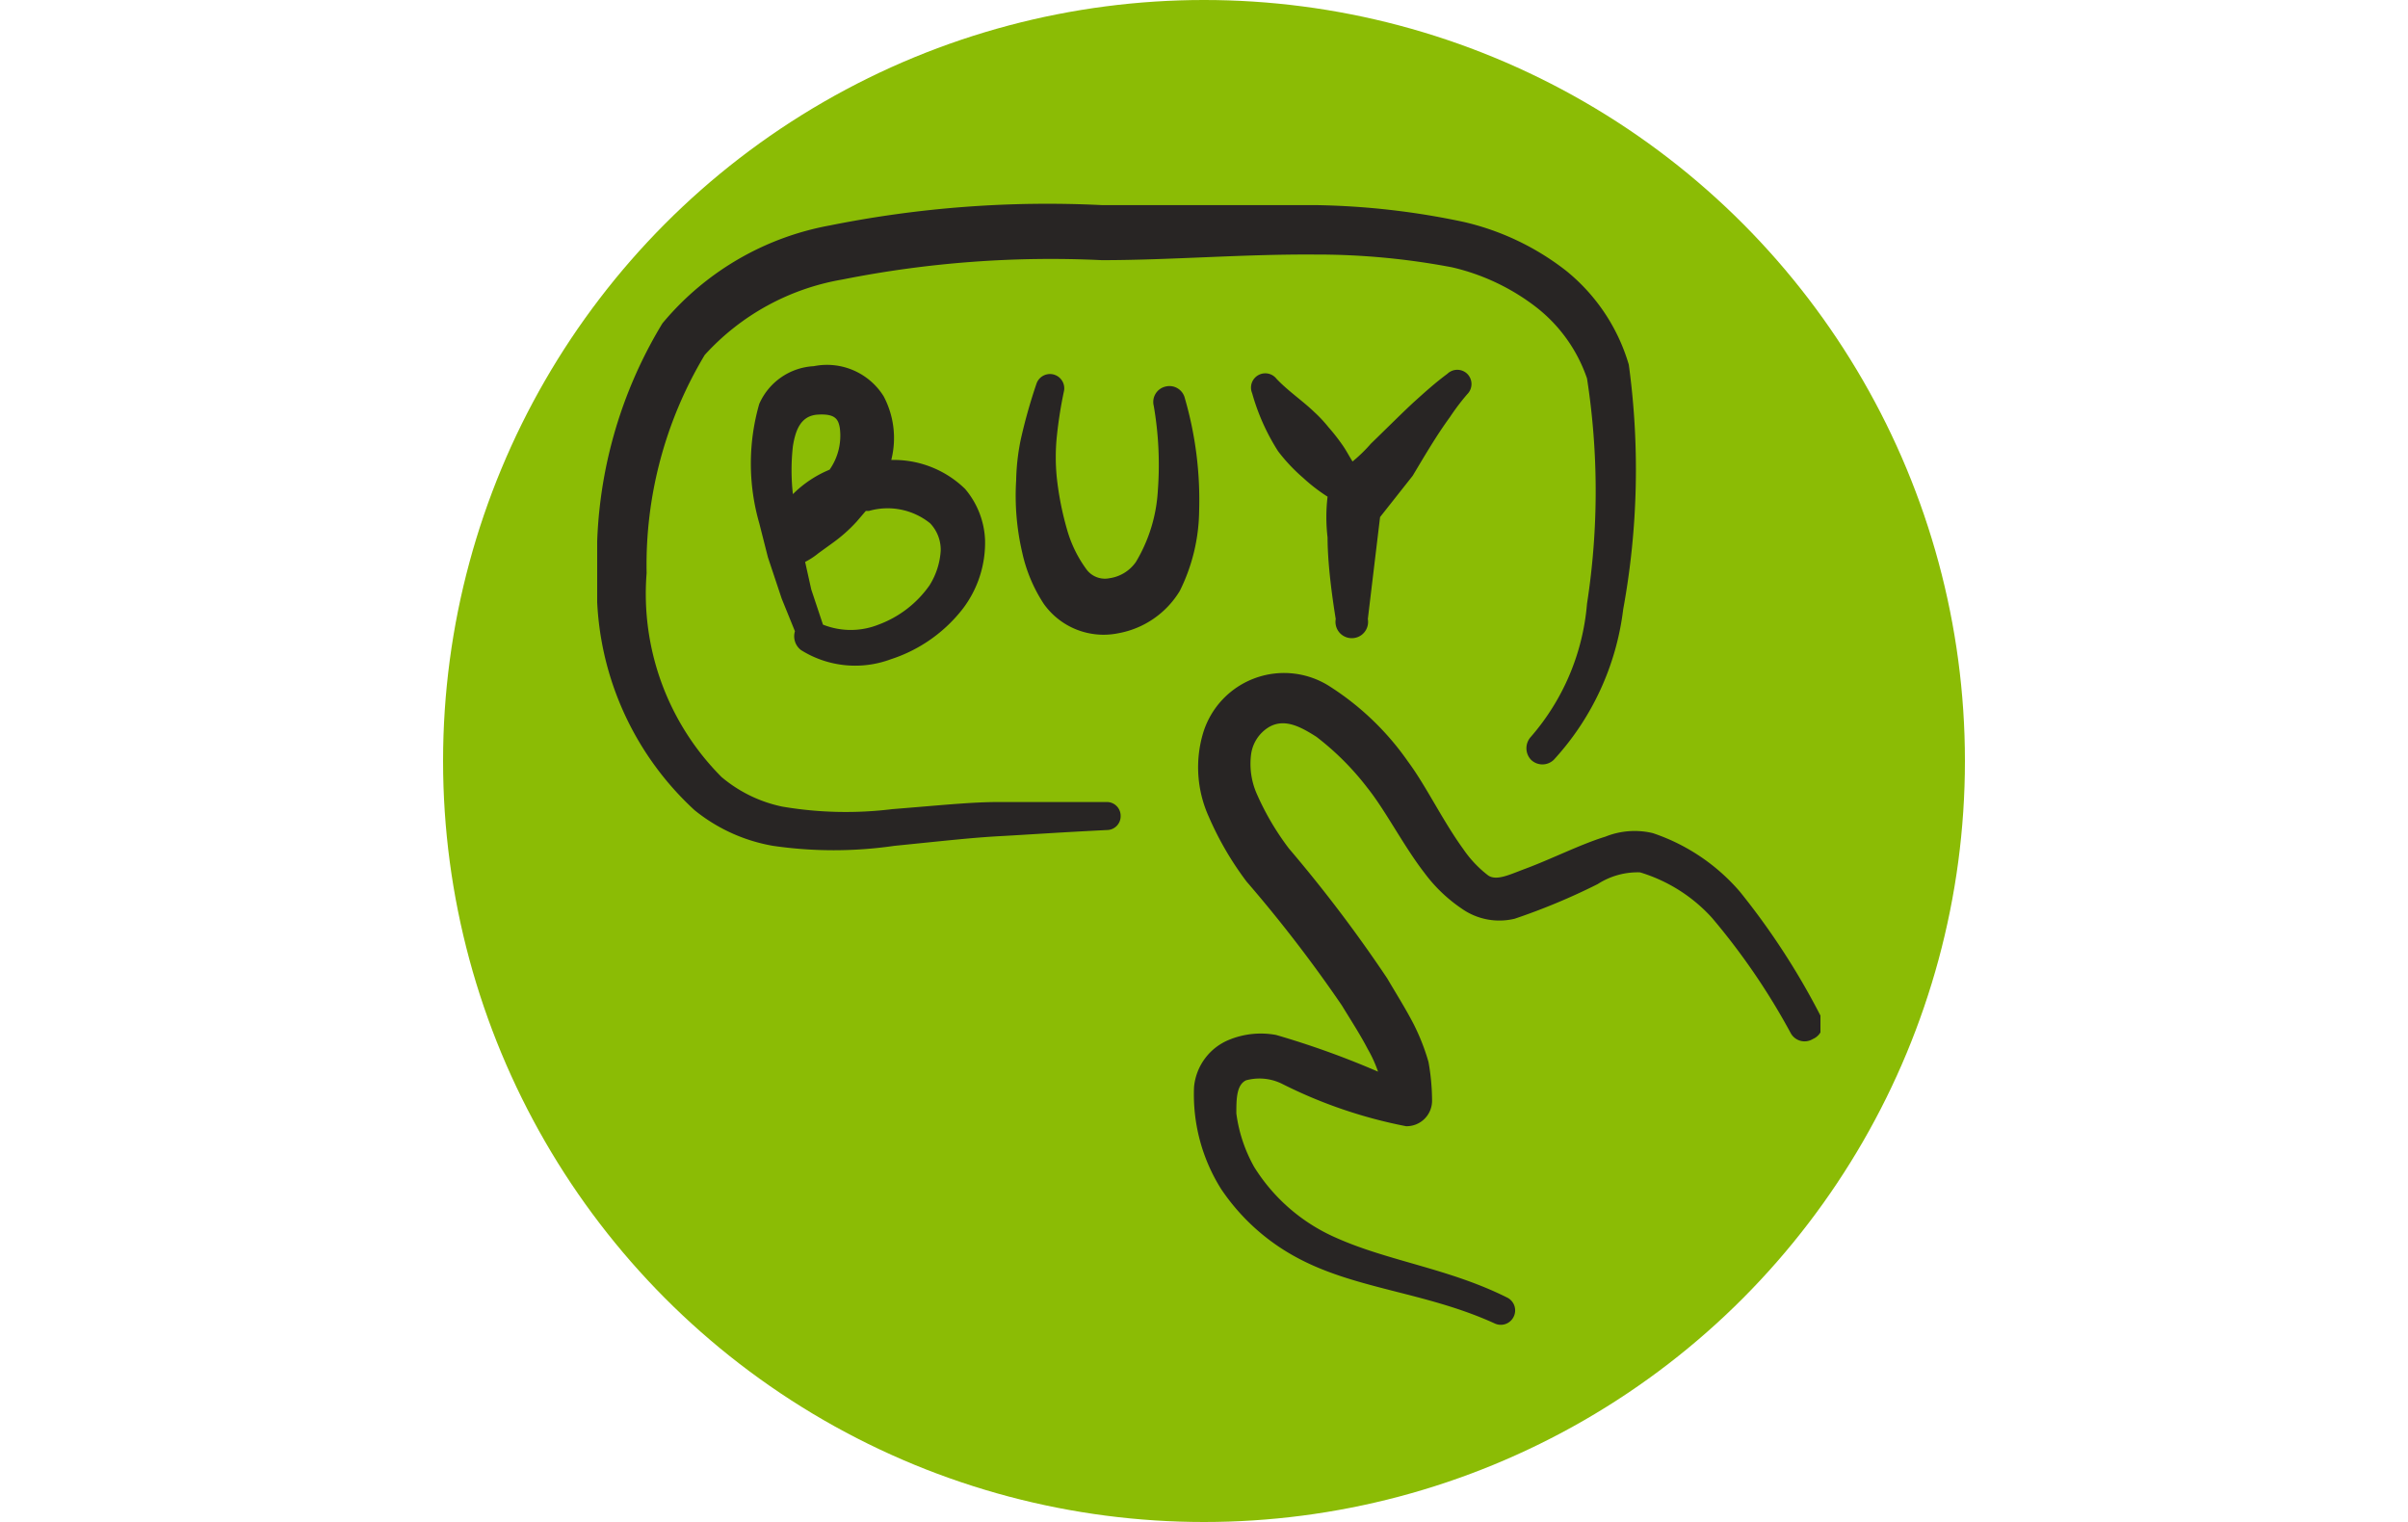 <svg width="250" height="158" fill="none" xmlns="http://www.w3.org/2000/svg"><g clip-path="url(#a)"><circle cx="125" cy="79" r="79" fill="#8BBC05"/><g clip-path="url(#b)" fill-rule="evenodd" clip-rule="evenodd" fill="#282524"><path d="M189 105.429a75.36 75.36 0 0 0-8.361-12.859 20.53 20.53 0 0 0-9.048-6.085 8.15 8.15 0 0 0-4.922.37c-2.593.794-5.715 2.382-8.466 3.387-1.535.582-2.858 1.217-3.704.635a11.776 11.776 0 0 1-2.593-2.751c-2.117-2.91-3.863-6.562-5.715-9.05a28.69 28.69 0 0 0-7.991-7.725 8.782 8.782 0 0 0-13.282 4.71 12.439 12.439 0 0 0 .582 8.73 32.806 32.806 0 0 0 3.916 6.721 143.028 143.028 0 0 1 9.895 12.859c.9 1.482 1.905 3.016 2.699 4.551.428.74.782 1.519 1.059 2.328a89.283 89.283 0 0 0-10.584-3.81 8.677 8.677 0 0 0-4.815.476 5.878 5.878 0 0 0-3.704 4.922c-.16 3.73.818 7.421 2.804 10.583a21.959 21.959 0 0 0 7.514 6.932c6.192 3.492 13.6 3.704 20.902 7.038a1.484 1.484 0 0 0 1.958-.688 1.485 1.485 0 0 0-.688-2.011c-6.032-3.016-12.276-3.757-17.727-6.191a18.941 18.941 0 0 1-8.519-7.356 15.44 15.44 0 0 1-1.852-5.556c0-1.429 0-2.963 1.005-3.439a5.29 5.29 0 0 1 3.757.37 49.432 49.432 0 0 0 12.859 4.392 2.643 2.643 0 0 0 2.699-2.646 23.082 23.082 0 0 0-.371-4.021 22.191 22.191 0 0 0-1.534-3.916c-.847-1.641-1.852-3.228-2.752-4.763a145.705 145.705 0 0 0-10.213-13.493 27.887 27.887 0 0 1-3.281-5.557 7.73 7.73 0 0 1-.635-4.233 3.918 3.918 0 0 1 1.852-2.805c1.641-.952 3.334 0 4.922 1.006a28.54 28.54 0 0 1 5.291 5.291c1.905 2.382 3.757 6.033 5.927 8.838a15.88 15.88 0 0 0 3.863 3.704 6.777 6.777 0 0 0 5.503 1.058 66.887 66.887 0 0 0 8.626-3.598 7.671 7.671 0 0 1 4.392-1.217 16.512 16.512 0 0 1 7.461 4.71 69.937 69.937 0 0 1 8.202 12.011c.109.19.255.356.43.488a1.622 1.622 0 0 0 1.234.316c.217-.032.425-.108.611-.222a1.693 1.693 0 0 0 .794-2.434Z"/><path d="M114.917 83.257h-11.113c-2.963 0-5.874.317-11.165.74a39.37 39.37 0 0 1-11.43-.264 14.287 14.287 0 0 1-6.297-3.069 26.936 26.936 0 0 1-7.78-21.167 42.333 42.333 0 0 1 6.033-22.648 24.976 24.976 0 0 1 14.288-7.832 110.803 110.803 0 0 1 26.934-2.01c7.144 0 14.658-.635 22.12-.583 4.776-.013 9.542.43 14.234 1.323a22.637 22.637 0 0 1 8.731 4.128 15.872 15.872 0 0 1 5.292 7.408 76.43 76.43 0 0 1 0 23.39 24.069 24.069 0 0 1-5.821 13.81 1.748 1.748 0 0 0 0 2.382 1.694 1.694 0 0 0 2.382 0 28.1 28.1 0 0 0 7.196-15.61 80.471 80.471 0 0 0 .582-25.4 19.632 19.632 0 0 0-6.561-9.79 27.203 27.203 0 0 0-10.584-5.027 79.373 79.373 0 0 0-15.346-1.746h-22.225c-9.47-.466-18.962.245-28.257 2.116a29.475 29.475 0 0 0-17.357 10.16A46.777 46.777 0 0 0 62 59.498a31.38 31.38 0 0 0 10.107 24.606 17.727 17.727 0 0 0 8.15 3.704 43.7 43.7 0 0 0 12.593 0c5.292-.53 8.044-.847 10.954-1.006 2.911-.158 5.821-.37 11.113-.635a1.429 1.429 0 0 0 1.428-1.481 1.428 1.428 0 0 0-1.428-1.429Z"/><path d="M91.739 41.135a6.932 6.932 0 0 0-7.25-3.122 6.561 6.561 0 0 0-5.662 3.916 22.383 22.383 0 0 0 0 12.383l.9 3.545 1.429 4.286 1.375 3.387a1.799 1.799 0 0 0 .635 1.958 10.584 10.584 0 0 0 9.314.952 15.504 15.504 0 0 0 7.514-5.291 11.322 11.322 0 0 0 2.275-7.091 8.728 8.728 0 0 0-2.063-5.292 10.59 10.59 0 0 0-7.673-3.016 9.26 9.26 0 0 0-.794-6.615Zm-9.42 10.16a22.324 22.324 0 0 1 0-4.974c.266-1.64.795-3.175 2.594-3.28 1.799-.106 2.117.476 2.275 1.375a6.139 6.139 0 0 1-1.058 4.34 11.748 11.748 0 0 0-3.81 2.54Zm14.236 3.017a3.97 3.97 0 0 1 1.11 2.857 7.62 7.62 0 0 1-1.164 3.599 11.219 11.219 0 0 1-5.291 4.074 7.78 7.78 0 0 1-5.768 0l-1.217-3.651-.635-2.858c.49-.25.95-.551 1.376-.9l1.534-1.11c.884-.638 1.7-1.365 2.434-2.17l.953-1.111h.317a7.037 7.037 0 0 1 6.35 1.27Zm26.458-12.965a1.642 1.642 0 0 0-2.011-1.217 1.641 1.641 0 0 0-1.217 2.01c.5 2.9.642 5.85.423 8.785a16.184 16.184 0 0 1-2.275 7.408 4.032 4.032 0 0 1-2.752 1.694 2.381 2.381 0 0 1-2.328-.847 12.867 12.867 0 0 1-2.064-4.18 31.79 31.79 0 0 1-1.058-5.292 21.135 21.135 0 0 1 0-4.498c.165-1.564.412-3.118.741-4.657a1.482 1.482 0 0 0-2.858-.74 55.915 55.915 0 0 0-1.64 5.82 22.994 22.994 0 0 0-.476 4.234 25.976 25.976 0 0 0 .635 7.514 15.874 15.874 0 0 0 2.222 5.291 7.617 7.617 0 0 0 7.726 3.07 9.419 9.419 0 0 0 6.403-4.393 19.103 19.103 0 0 0 2.011-8.307c.12-3.952-.38-7.898-1.482-11.695Zm14.816 14.446c0 3.281.688 7.462.847 8.467a1.697 1.697 0 0 0 .368 1.385 1.698 1.698 0 0 0 2.016.447 1.685 1.685 0 0 0 .919-1.099c.064-.239.074-.49.031-.733l1.27-10.583 3.386-4.287c1.27-2.116 2.435-4.127 3.863-6.085a23.477 23.477 0 0 1 1.8-2.381 1.488 1.488 0 0 0 0-2.117 1.483 1.483 0 0 0-2.064 0c-1.217.9-2.276 1.852-3.334 2.805-1.058.952-3.016 2.91-4.604 4.445a15.797 15.797 0 0 1-1.905 1.852c-.37-.582-.688-1.217-1.111-1.8a19.884 19.884 0 0 0-1.376-1.746 14.192 14.192 0 0 0-1.481-1.587c-1.27-1.217-2.646-2.117-3.916-3.44a1.482 1.482 0 0 0-2.54 1.482 22.342 22.342 0 0 0 2.698 6.032 18.232 18.232 0 0 0 2.593 2.752 18.063 18.063 0 0 0 2.54 1.958 17.948 17.948 0 0 0 0 4.233Z"/></g></g><defs><clipPath id="a"><path fill="#fff" d="M0 0h250v158H0z"/></clipPath><clipPath id="b"><path fill="#fff" transform="translate(62 16)" d="M0 0h127v127H0z"/></clipPath></defs></svg>